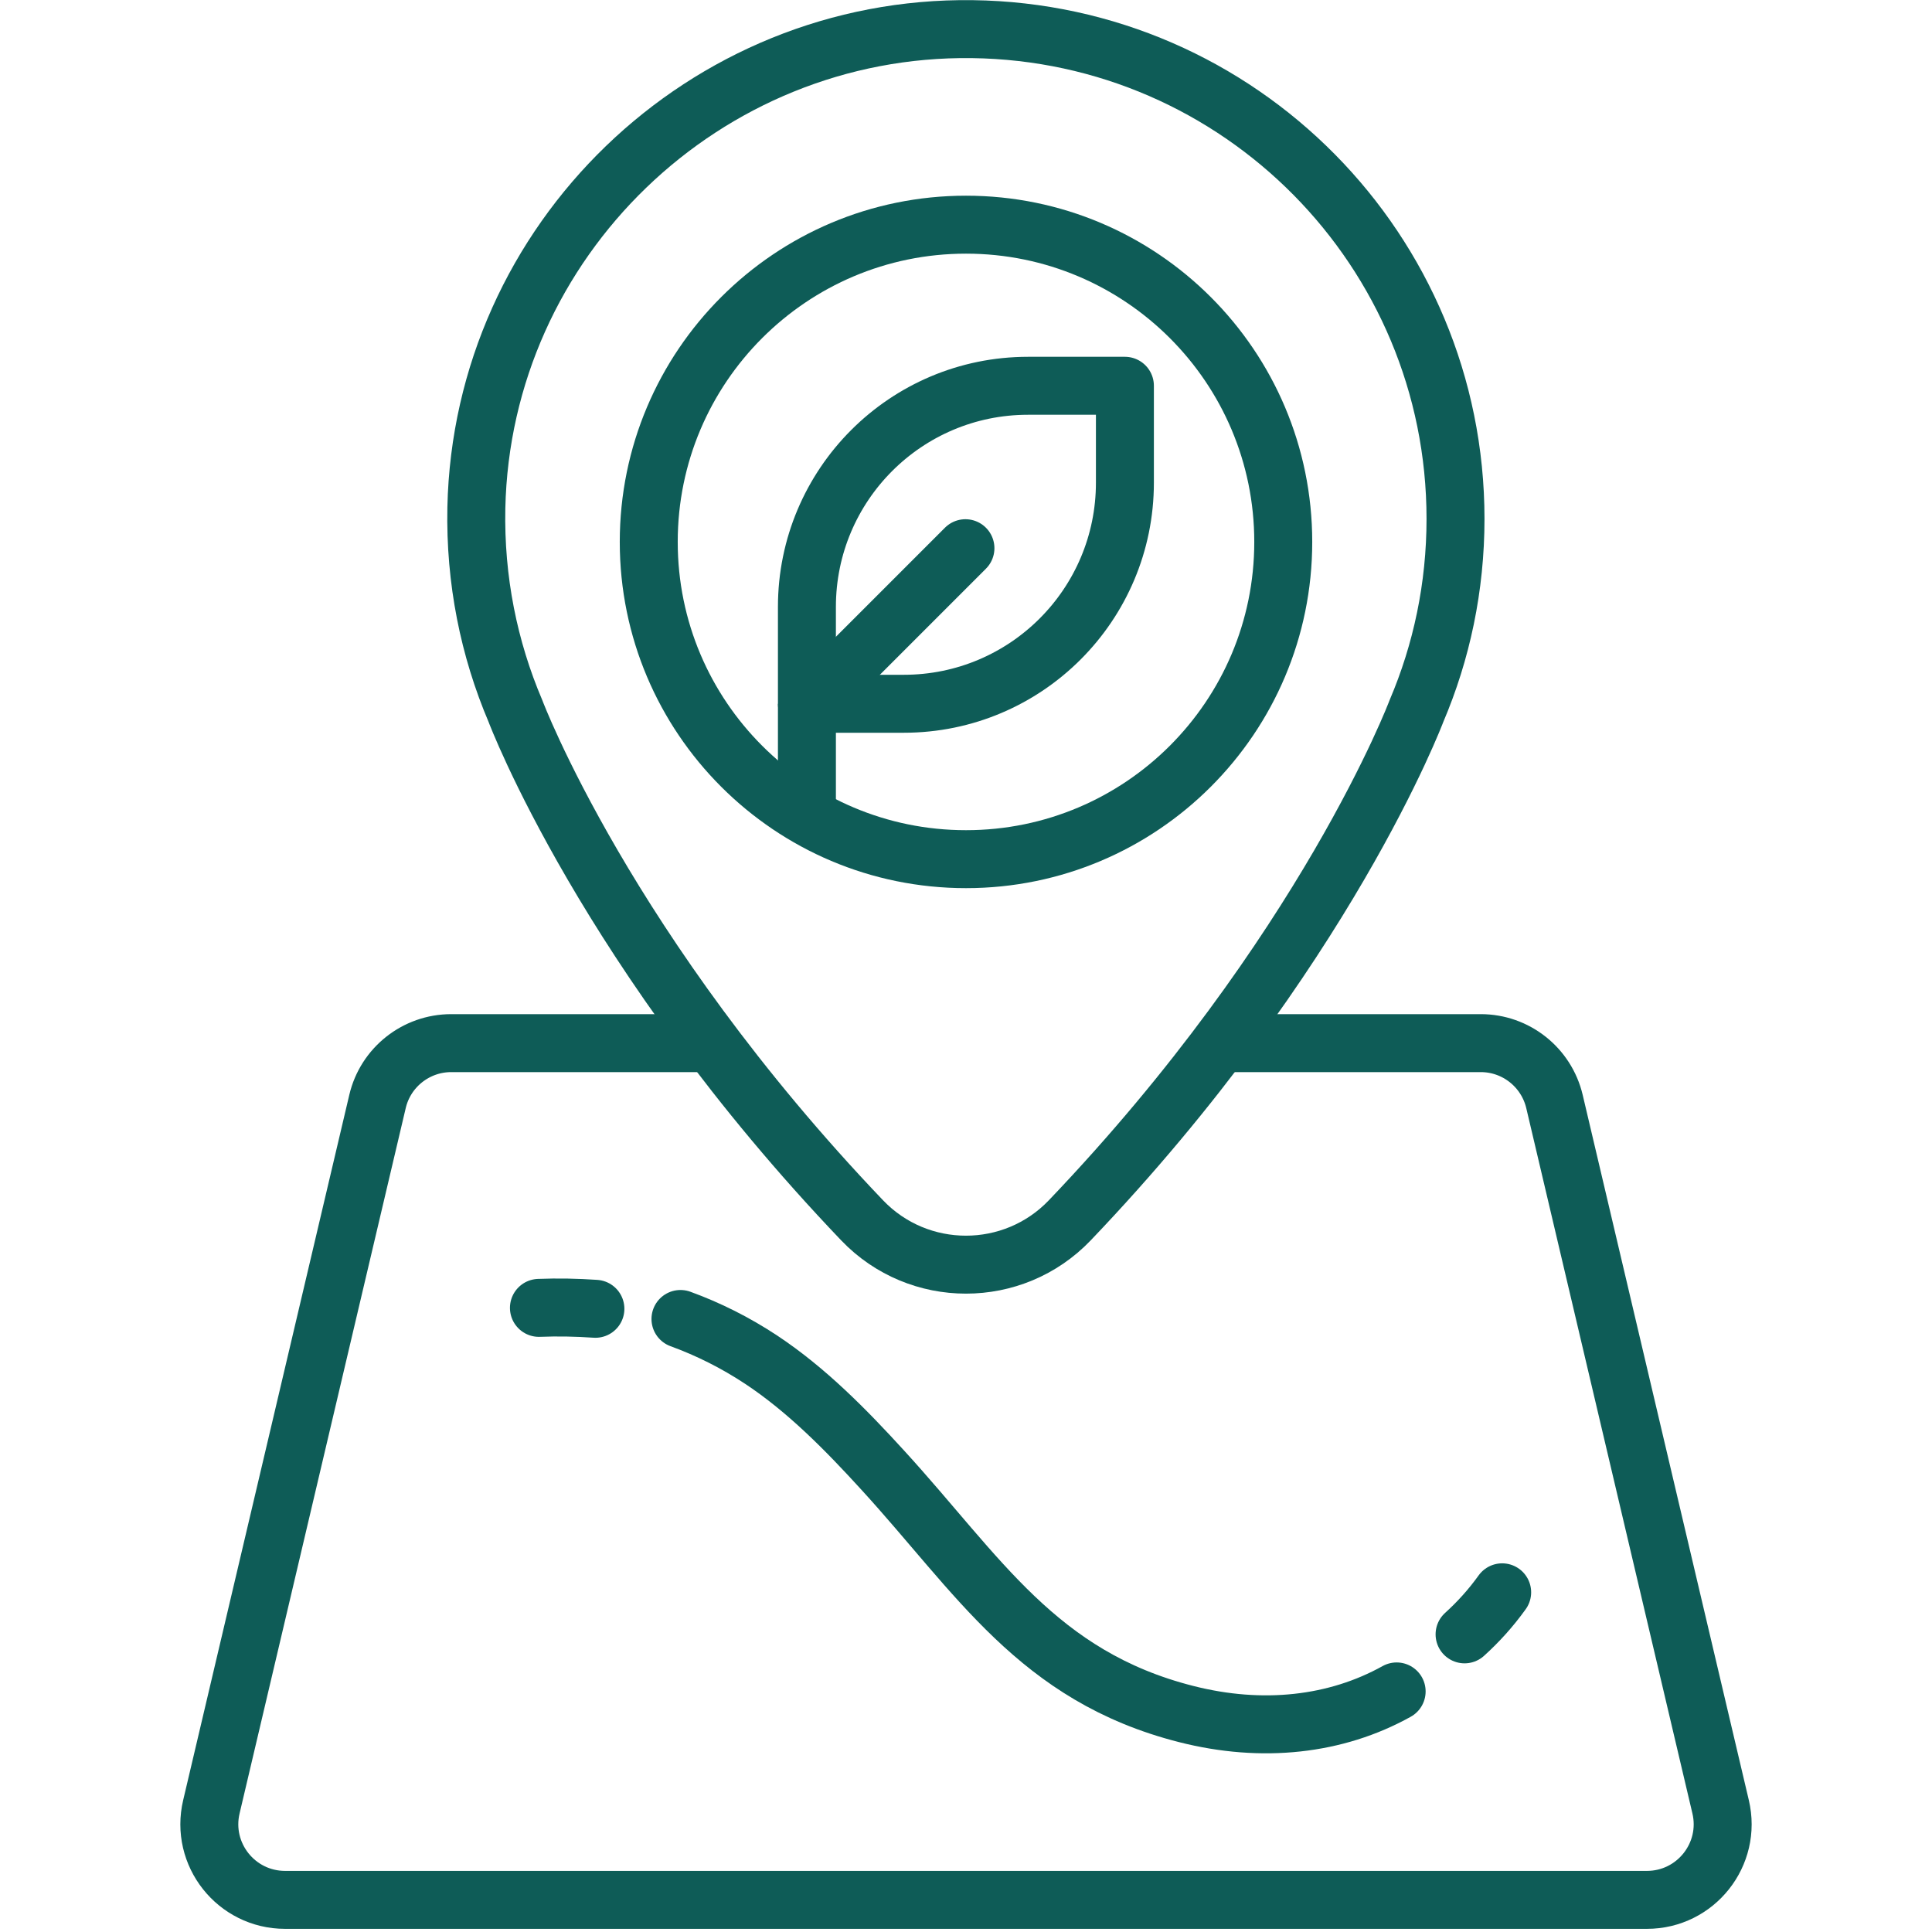 <svg width="100" height="100" viewBox="0 0 100 100" fill="none" xmlns="http://www.w3.org/2000/svg">
<path d="M36.172 53.992H23.356C21.534 53.992 19.953 55.248 19.54 57.012L10.942 93.515C10.357 95.979 12.226 98.337 14.757 98.337H85.243C87.773 98.337 89.642 95.979 89.058 93.515L80.459 57.012C80.037 55.238 78.456 53.992 76.644 53.992H63.875" stroke="#0E5C57" stroke-width="3" stroke-miterlimit="13.333" stroke-linecap="round" stroke-linejoin="round"></path>
<path d="M27.895 67.695C28.872 67.657 29.85 67.676 30.818 67.743" stroke="#0E5C57" stroke-width="3" stroke-miterlimit="5.333" stroke-linecap="round" stroke-linejoin="round"></path>
<path d="M35.221 68.27C36.669 68.798 38.068 69.498 39.401 70.379C41.759 71.942 43.791 74.013 45.689 76.093C50.645 81.509 53.703 86.762 61.391 88.717C65.34 89.724 69.156 89.293 72.29 87.548" stroke="#0E5C57" stroke-width="3" stroke-miterlimit="5.333" stroke-linecap="round" stroke-linejoin="round"></path>
<path d="M75.806 84.594C76.516 83.952 77.167 83.233 77.752 82.418" stroke="#0E5C57" stroke-width="3" stroke-miterlimit="5.333" stroke-linecap="round" stroke-linejoin="round"></path>
<path d="M75.337 26.853C75.337 12.963 64.17 1.69 50.328 1.508C36.476 1.326 24.953 12.436 24.656 26.288C24.58 30.026 25.308 33.583 26.679 36.804C26.679 36.804 31.376 49.294 44.624 63.165C47.548 66.223 52.446 66.223 55.37 63.165C68.618 49.294 73.315 36.804 73.315 36.804C74.618 33.746 75.337 30.391 75.337 26.853Z" stroke="#0E5C57" stroke-width="3" stroke-miterlimit="13.333" stroke-linecap="round" stroke-linejoin="round"></path>
<path d="M50 44.47C59.069 44.47 66.421 37.119 66.421 28.05C66.421 18.981 59.069 11.629 50 11.629C40.931 11.629 33.579 18.981 33.579 28.05C33.579 37.119 40.931 44.47 50 44.47Z" stroke="#0E5C57" stroke-width="3" stroke-miterlimit="10"></path>
<path d="M41.766 36.428V42.409" stroke="#0E5C57" stroke-width="3" stroke-miterlimit="10"></path>
<path d="M58.225 22.92V19.968H53.211C46.885 19.968 41.766 25.096 41.766 31.413V36.427H46.779C53.106 36.427 58.225 31.298 58.225 24.981V22.92Z" stroke="#0E5C57" stroke-width="3" stroke-miterlimit="10" stroke-linecap="round" stroke-linejoin="round"></path>
<path d="M49.971 28.375L41.842 36.504" stroke="#0E5C57" stroke-width="3" stroke-miterlimit="10" stroke-linecap="round" stroke-linejoin="round"></path>
</svg>
